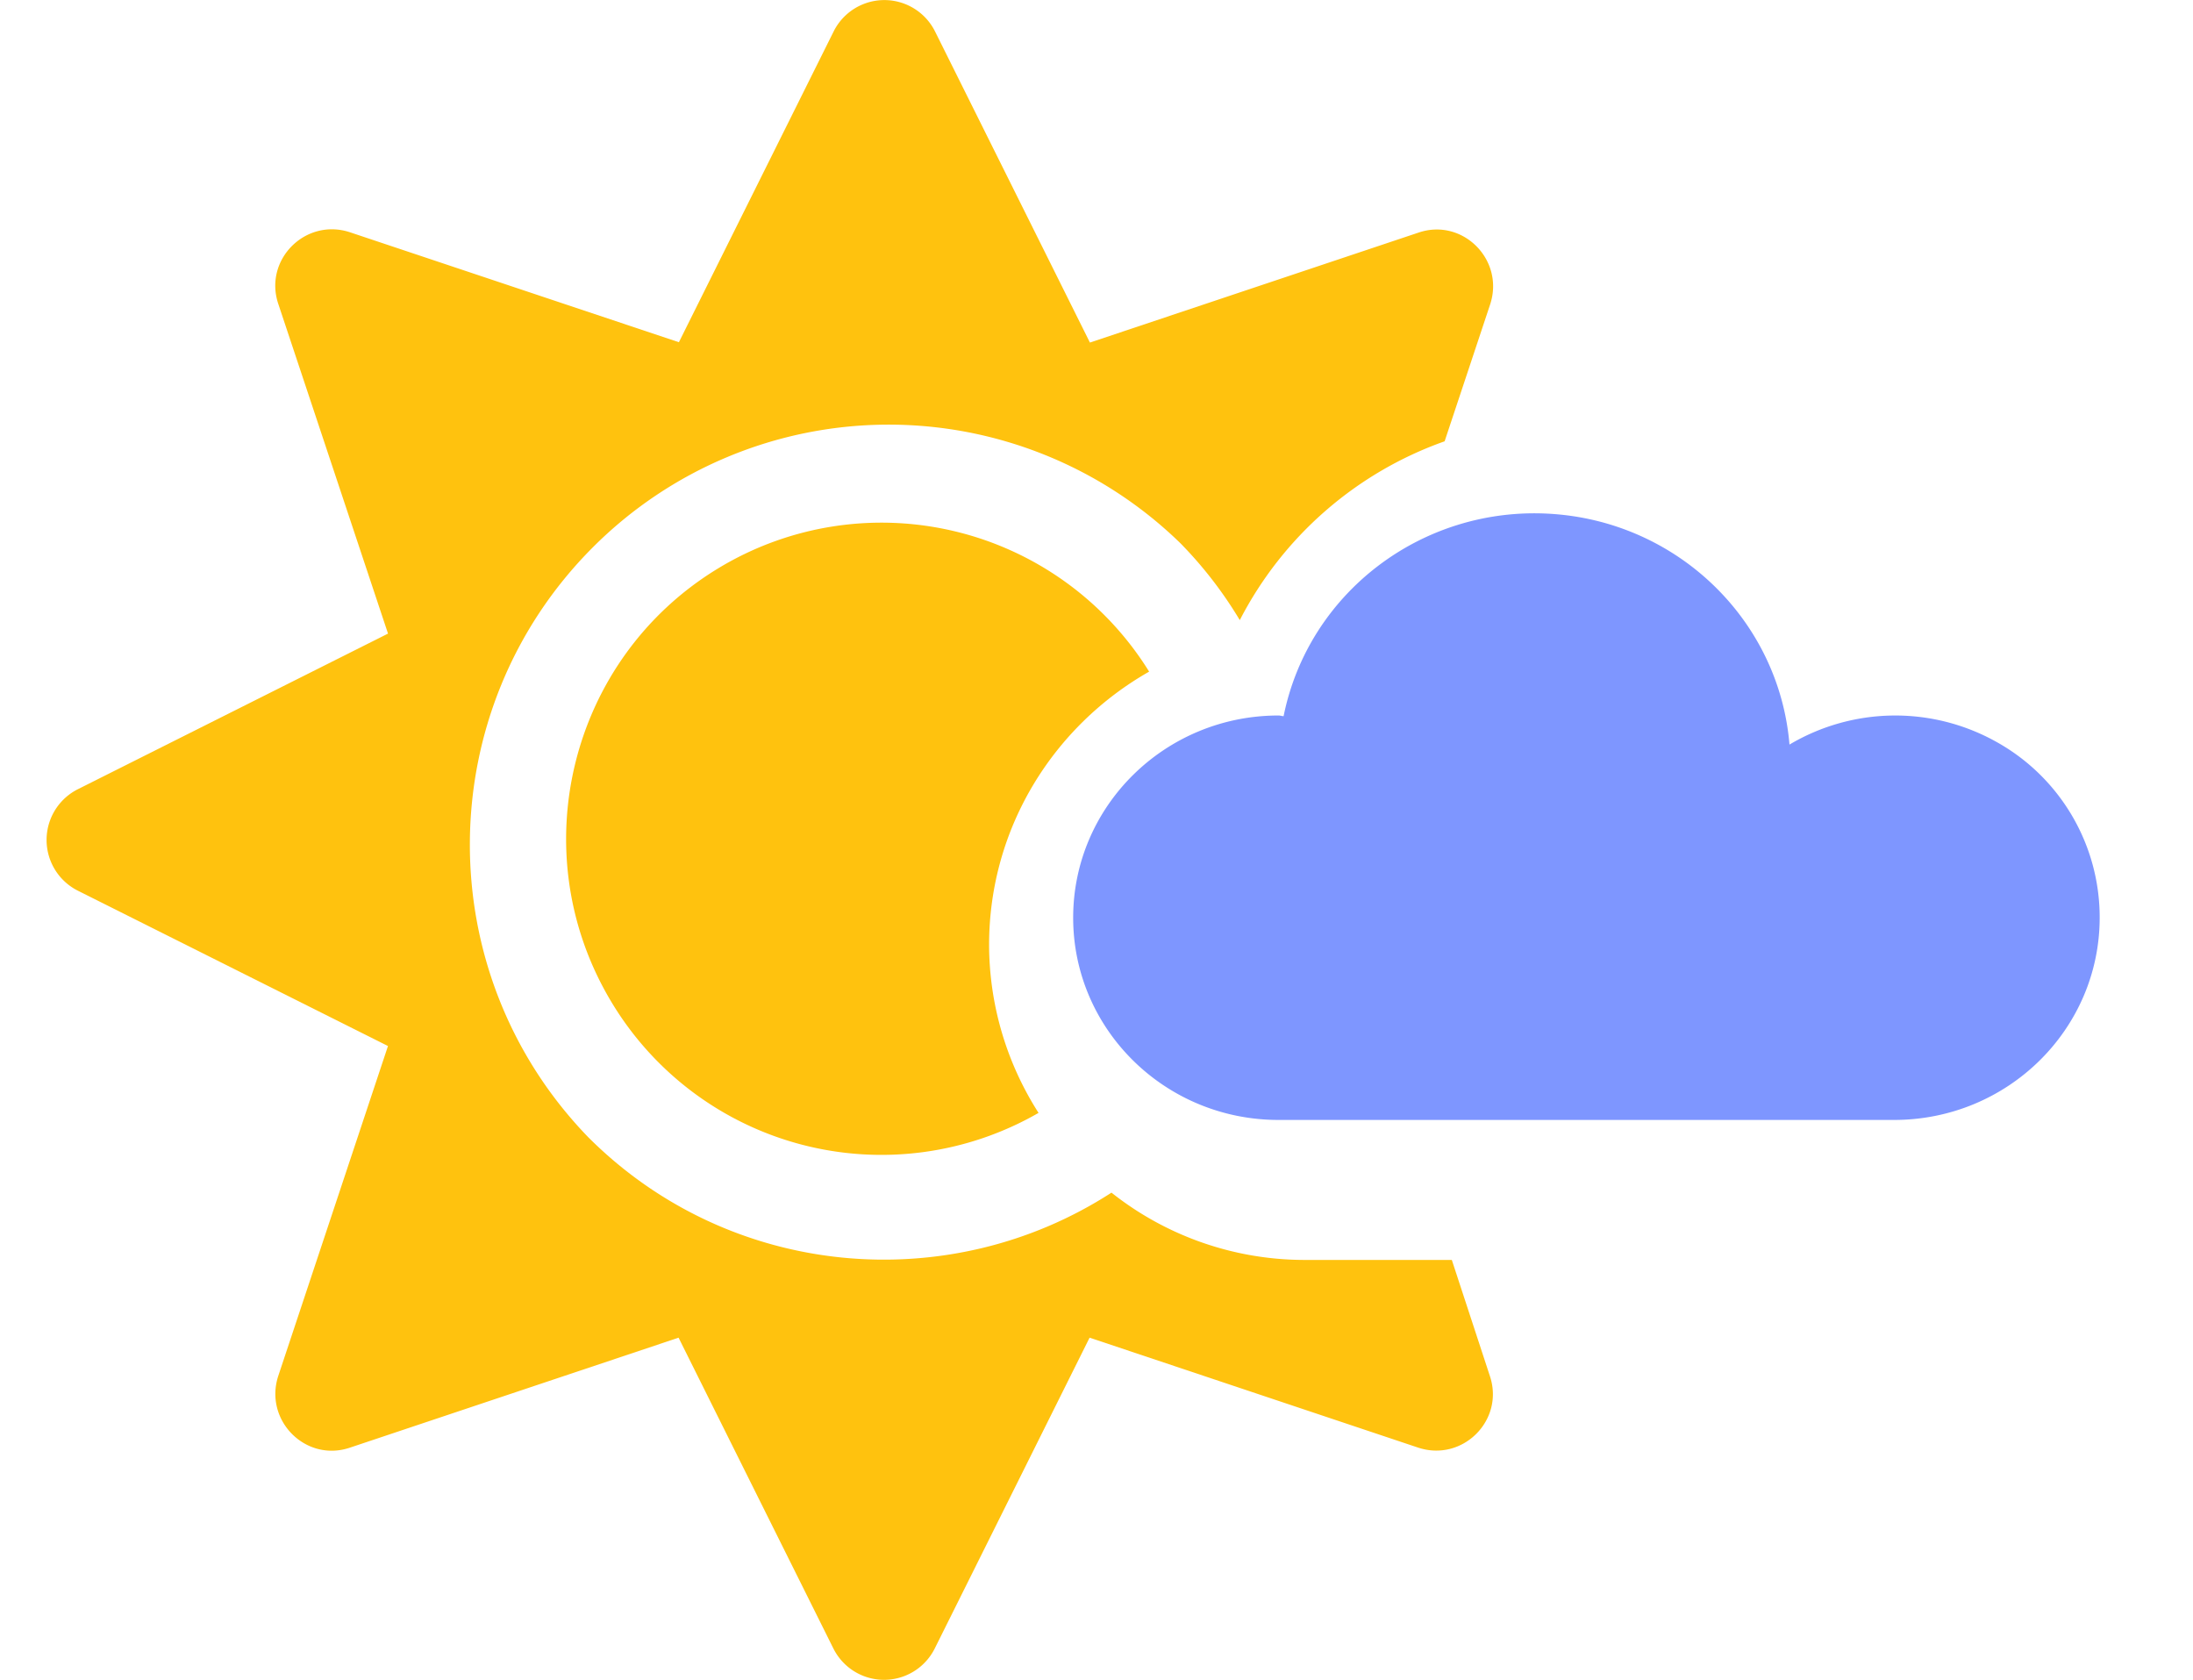<svg width="47" height="36" xmlns="http://www.w3.org/2000/svg"><g fill="none"><path d="M31.115 27h-3.184a6.664 6.664 0 0 1-4.11-1.442c-3.478 2.25-8.17 1.857-11.214-1.188-3.418-3.529-3.377-9.155.092-12.634a8.96 8.96 0 0 1 12.602-.092 8.815 8.815 0 0 1 1.27 1.645 7.906 7.906 0 0 1 4.39-3.832l.975-2.932c.316-.956-.59-1.863-1.536-1.54l-7.041 2.356L20.04.675a1.214 1.214 0 0 0-2.174 0L14.55 7.334 7.502 4.978c-.954-.316-1.859.59-1.536 1.54l2.35 7.06-6.642 3.332a1.217 1.217 0 0 0 0 2.18l6.641 3.326-2.35 7.066c-.315.956.59 1.863 1.537 1.54l7.041-2.356 3.317 6.659a1.214 1.214 0 0 0 2.174 0l3.318-6.659 7.041 2.356c.954.316 1.859-.59 1.536-1.54L31.115 27zm-6.487-12.607a6.748 6.748 0 0 0-9.24-2.211c-3.165 1.924-4.197 6.042-2.316 9.237a6.749 6.749 0 0 0 9.186 2.43 6.707 6.707 0 0 1-1.06-3.599c0-2.517 1.39-4.697 3.43-5.857z" fill="#FFBF00" opacity=".942"/><path d="M45 19.667c-.002 2.392-1.97 4.33-4.4 4.333H27.4c-2.43 0-4.4-1.94-4.4-4.333 0-2.393 1.97-4.334 4.4-4.334.041 0 .076.014.11.014.533-2.641 2.96-4.492 5.69-4.338 2.73.153 4.927 2.264 5.152 4.947a4.439 4.439 0 0 1 4.427-.062A4.303 4.303 0 0 1 45 19.667z" fill="#7E96FF"/></g></svg>